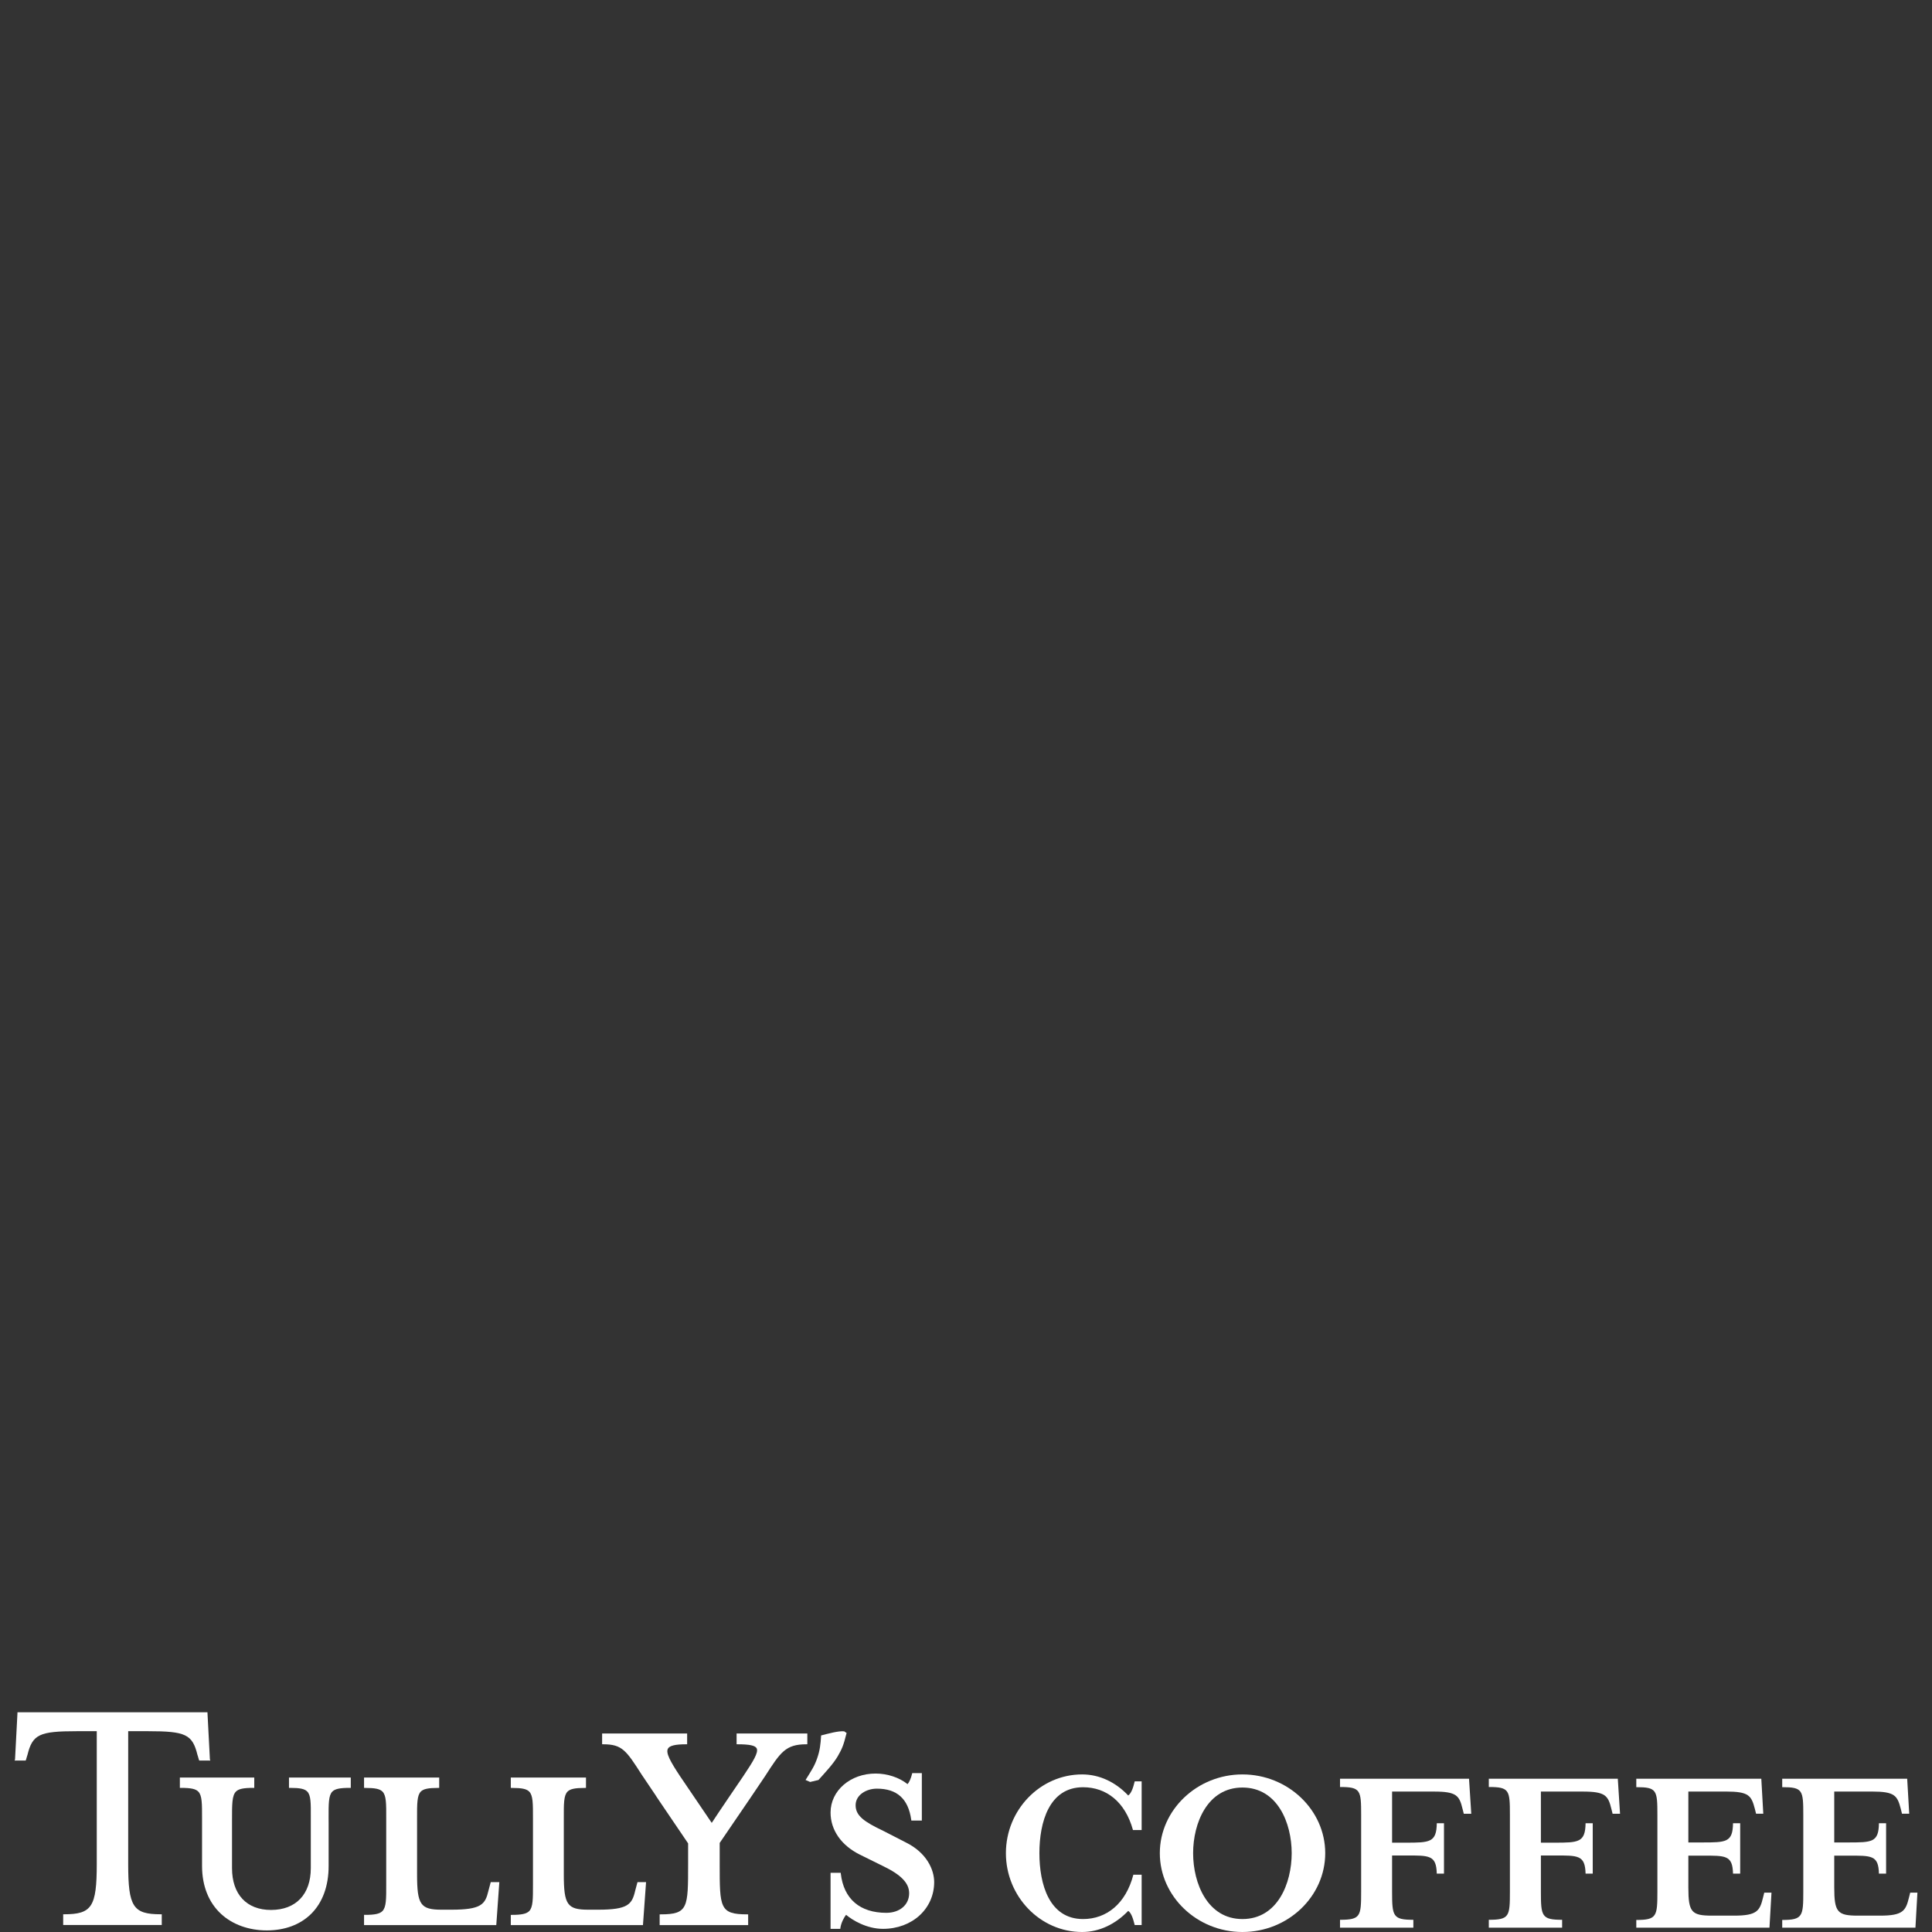 <svg viewBox="0 0 270 270" xmlns="http://www.w3.org/2000/svg"><rect x="0" y="0" width="270" height="270" fill="#333333" stroke="none"/><g fill="#fff"><path d="m40.527 248.414h-.141v1.444h.141c1.39 0 2.043.136 2.406.508.516.512.514 1.603.502 3.582v7.128c0 3.658-2.082 5.842-5.564 5.842-3.409 0-5.446-2.184-5.446-5.842v-6.769c-.002-2.177-.002-3.376.55-3.932.378-.376 1.033-.517 2.414-.517h.145v-1.444h-10.398v1.444h.143c1.395 0 2.059.141 2.428.516.535.531.533 1.676.53 3.747v6.648c0 2.785.922 5.104 2.665 6.713 1.603 1.477 3.871 2.294 6.383 2.294s4.653-.793 6.182-2.296c1.611-1.587 2.46-3.906 2.46-6.712v-5.982l-.005-.665c-.007-2.071-.007-3.215.526-3.747.374-.375 1.036-.516 2.43-.516h.144v-1.444h-8.496z"/><path d="m68.692 263.031h-.113l-.026.108-.293 1.098c-.45 1.921-1.009 2.646-5.202 2.646h-1.336c-2.956 0-3.435-.692-3.435-4.933v-7.151l-.002-.671c-.003-2.073-.003-3.214.526-3.752.371-.373 1.035-.512 2.43-.512h.139v-1.449h-10.502v1.449h.147c1.39 0 2.054.139 2.425.512.537.538.535 1.679.526 3.752v9.159c.008 2.101.01 3.247-.537 3.796-.373.375-1.049.523-2.414.523h-.147v1.428h18.474l.014-.132.406-5.717.012-.153h-1.092z"/><path d="m89.198 263.031h-.103l-.035.108-.293 1.098c-.448 1.921-1.016 2.646-5.201 2.646h-1.336c-2.956 0-3.437-.692-3.437-4.933v-7.821c-.005-2.073-.014-3.214.524-3.752.373-.373 1.035-.512 2.427-.512h.148v-1.449h-10.506v1.449h.143c1.4 0 2.056.139 2.428.512.535.538.531 1.679.526 3.752v9.159c.005 2.101.009 3.247-.533 3.796-.378.375-1.058.523-2.422.523h-.143v1.428h18.47l.009-.132.413-5.717.012-.153h-1.092z"/><path d="m103.087 242.256h-.146v1.51h.146c1.645 0 2.448.169 2.655.561.315.592-.589 1.965-1.851 3.867 0 0-3.716 5.447-4.425 6.557l-4.446-6.554c-1.334-2.017-1.996-3.217-1.679-3.815.232-.423 1.019-.617 2.545-.617h.143v-1.51h-11.88v1.51h.148c2.667 0 3.225.883 5.388 4.254l1.949 2.893c-.099-.096 4.142 6.111 4.531 6.703v2.899c0 6.084 0 7.02-3.834 7.02h-.143v1.498h12.368v-1.498h-.139c-3.839 0-3.839-.936-3.839-7.02v-2.962l4.228-6.198 2.125-3.149c2.134-3.318 2.853-4.44 5.752-4.44h.143v-1.51h-9.738z"/><path d="m126.625 257.501-3.16-1.623c-2.693-1.284-3.891-2.111-3.891-3.595 0-1.449 1.505-2.317 2.966-2.317 2.815 0 4.391 1.415 4.804 4.338l.019.122h1.465v-6.632h-1.343l-.024.106c-.157.638-.397 1.185-.631 1.434-1.155-.925-2.815-1.479-4.463-1.479-3.531 0-6.295 2.392-6.295 5.447 0 2.451 1.496 4.597 4.101 5.888l3.28 1.62c2.495 1.205 3.602 2.369 3.602 3.773 0 1.615-1.312 2.737-3.191 2.737-3.695 0-5.949-1.939-6.36-5.47l-.012-.12h-1.42v7.83h1.359l.014-.124c.106-.751.533-1.512.794-1.838.911.765 2.9 1.961 5.16 1.961 4.08 0 7.153-2.81 7.153-6.536 0-1.716-1.028-4.08-3.926-5.522z"/><path d="m114.378 248.757-1.16.275-.641-.277c.909-1.453 1.251-1.963 1.622-3.031.378-1.071.481-1.948.554-3.193 1.012-.256 2.401-.655 3.228-.573l.333.232c-.448 1.789-.64 2.207-1.247 3.263-.618 1.056-1.719 2.23-2.688 3.304z"/><path d="m22.463 269.023h.143v-1.5h-.143c-3.869 0-4.548-1.047-4.548-7.02v-18.566h2.782c5.25 0 6.198.441 6.905 3.339l.005.018.012.019.191.652.044.071h1.543l-.061-.148-.338-6.461-.003-.134h-26.554l-.002.134-.338 6.461-.063.148h1.542l.042-.071.193-.652.014-.019.003-.018c.709-2.898 1.658-3.339 6.912-3.339h2.779v18.566c0 5.973-.685 7.02-4.552 7.02h-.141v1.5z" fill-rule="evenodd"/><path d="m180.516 258.984c0 4.21-1.972 9.206-6.886 9.206-4.883 0-6.89-4.996-6.89-9.206s2.007-9.173 6.89-9.173c4.914 0 6.886 4.973 6.886 9.173zm4.686 0c0-6.038-5.203-11.006-11.572-11.006-6.336 0-11.543 4.968-11.543 11.006s5.207 11.016 11.543 11.016c6.369 0 11.572-4.964 11.572-11.016z"/><g fill-rule="evenodd"><path d="m151.362 268.19c-4.752 0-6.104-4.895-6.104-9.206s1.352-9.215 6.104-9.215c3.214 0 5.879 2.002 6.973 5.984h1.212v-6.804h-.97c-.211.869-.451 1.632-.906 1.975-1.765-1.873-4.022-2.946-6.445-2.946-5.865 0-10.649 4.968-10.649 11.006s4.783 11.016 10.649 11.016c2.423 0 4.681-1.113 6.445-2.953.455.312.695 1.15.906 1.982h.97v-7.037h-1.157c-1.057 4.066-3.761 6.198-7.029 6.198z"/><path d="m267.962 264.499h-1.007l-.176.698c-.451 1.833-.833 2.516-4.019 2.516h-3.11c-2.855 0-3.311-.472-3.311-3.942v-4.444h1.898c3.327 0 4.28-.08 4.346 2.514h1.003v-7.043h-1.003c-.035 2.691-.967 2.686-4.346 2.686h-1.898v-7.113h5.287c3.178 0 3.526.568 4.01 2.409l.171.692h1.01l-.284-4.89h-17.465v1.176c2.874 0 2.945.418 2.945 3.886v10.687c0 3.465-.071 3.986-2.945 3.986v1.075h18.618"/><path d="m246.558 264.499-.174.698c-.444 1.833-.831 2.516-4.021 2.516h-3.102c-2.864 0-3.312-.472-3.312-3.942v-4.444h1.895c3.329 0 4.28-.08 4.348 2.514h1.001v-7.043h-1.001c-.037 2.691-.965 2.686-4.348 2.686h-1.895v-7.113h5.28c3.179 0 3.526.568 4.012 2.409l.174.692h1.007l-.277-4.89h-17.47v1.176c2.876 0 2.948.418 2.948 3.886v10.687c0 3.465-.071 3.986-2.948 3.986v1.075h18.611l.282-4.893z"/></g><path d="m221.205 250.375c3.146 0 3.532.565 3.984 2.406l.172.692h1.042l-.313-4.89h-18.026v1.153c2.883 0 2.948.441 2.948 3.909v10.687c0 3.472-.065 3.963-2.948 3.963v1.097h10.244v-1.097c-2.867 0-2.966-.491-2.966-3.963v-5.027h1.895c3.324 0 4.277-.063 4.35 2.537h1v-7.043h-1c-.042 2.691-.974 2.717-4.35 2.717h-1.895v-7.14h5.864z"/><path d="m200.418 250.375c3.142 0 3.526.565 3.972 2.406l.176.692h1.045l-.312-4.89h-18.029v1.153c2.881 0 2.953.441 2.953 3.909v10.687c0 3.472-.071 3.963-2.953 3.963v1.097h10.248v-1.097c-2.869 0-2.972-.491-2.972-3.963v-5.027h1.899c3.322 0 4.28-.063 4.346 2.537h1.007v-7.043h-1.003c-.042 2.691-.971 2.717-4.35 2.717h-1.899v-7.14h5.872z"/></g></svg>